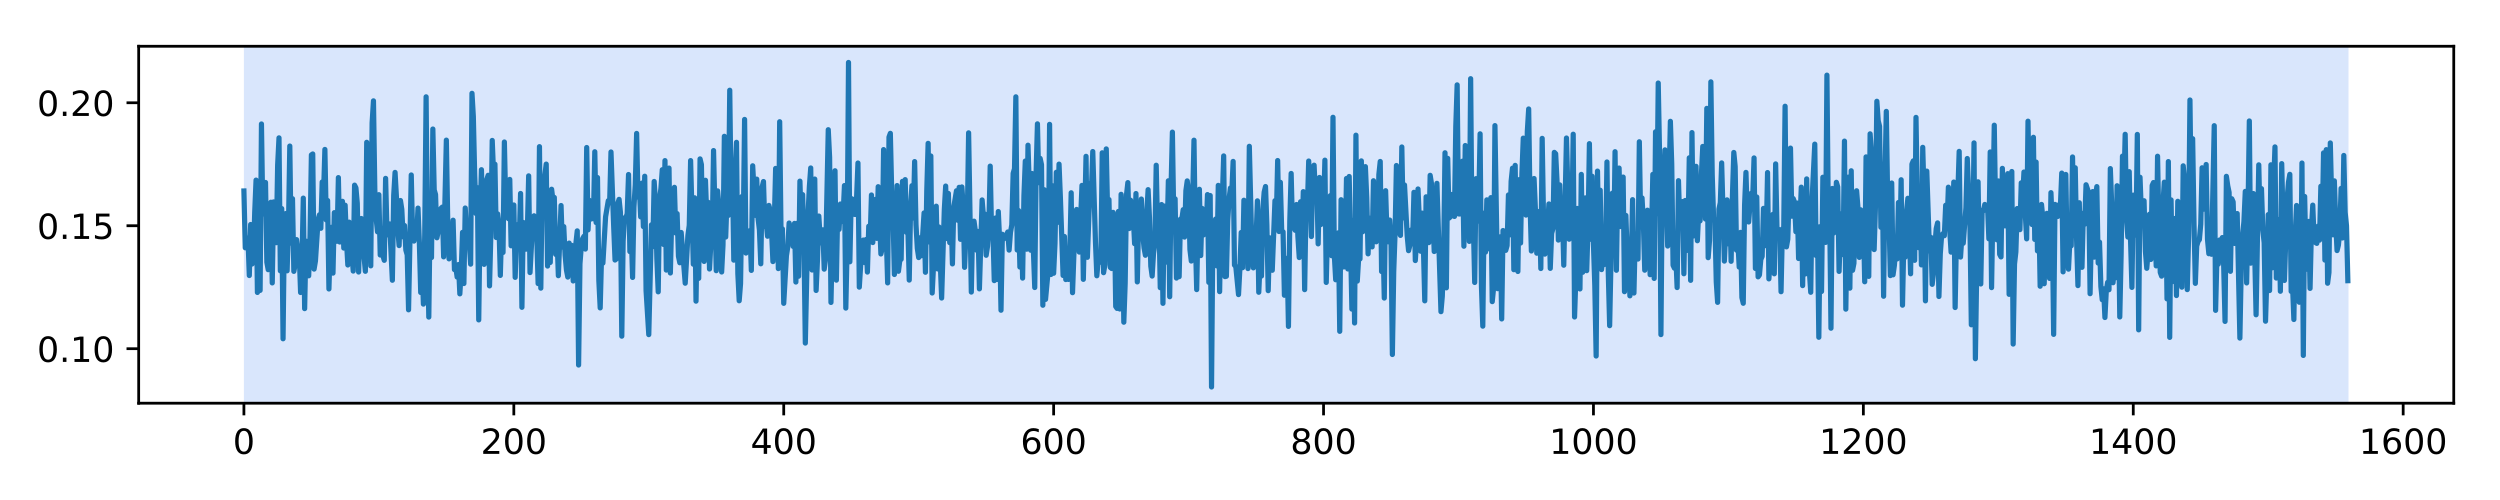<?xml version="1.0" encoding="utf-8" standalone="no"?>
<!DOCTYPE svg PUBLIC "-//W3C//DTD SVG 1.1//EN"
  "http://www.w3.org/Graphics/SVG/1.1/DTD/svg11.dtd">
<!-- Created with matplotlib (https://matplotlib.org/) -->
<svg height="144pt" version="1.1" viewBox="0 0 720 144" width="720pt" xmlns="http://www.w3.org/2000/svg" xmlns:xlink="http://www.w3.org/1999/xlink">
 <defs>
  <style type="text/css">
*{stroke-linecap:butt;stroke-linejoin:round;}
  </style>
 </defs>
 <g id="figure_1">
  <g id="patch_1">
   <path d="M 0 144 
L 720 144 
L 720 0 
L 0 0 
z
" style="fill:#ffffff;"/>
  </g>
  <g id="axes_1">
   <g id="patch_2">
    <path d="M 39.94 116.12 
L 706.68 116.12 
L 706.68 13.32 
L 39.94 13.32 
z
" style="fill:#ffffff;"/>
   </g>
   <g id="patch_3">
    <path clip-path="url(#p2920a08ebb)" d="M 70.246 116.12 
L 70.246 13.32 
L 676.374 13.32 
L 676.374 116.12 
z
" style="fill:#4286f4;opacity:0.2;"/>
   </g>
   <g id="matplotlib.axis_1">
    <g id="xtick_1">
     <g id="line2d_1">
      <defs>
       <path d="M 0 0 
L 0 3.5 
" id="m61d75089d2" style="stroke:#000000;stroke-width:0.8;"/>
      </defs>
      <g>
       <use style="stroke:#000000;stroke-width:0.8;" x="70.246" xlink:href="#m61d75089d2" y="116.12"/>
      </g>
     </g>
     <g id="text_1">
      <!-- 0 -->
      <defs>
       <path d="M 31.781 66.406 
Q 24.172 66.406 20.328 58.906 
Q 16.5 51.422 16.5 36.375 
Q 16.5 21.391 20.328 13.891 
Q 24.172 6.391 31.781 6.391 
Q 39.453 6.391 43.281 13.891 
Q 47.125 21.391 47.125 36.375 
Q 47.125 51.422 43.281 58.906 
Q 39.453 66.406 31.781 66.406 
z
M 31.781 74.219 
Q 44.047 74.219 50.516 64.516 
Q 56.984 54.828 56.984 36.375 
Q 56.984 17.969 50.516 8.266 
Q 44.047 -1.422 31.781 -1.422 
Q 19.531 -1.422 13.062 8.266 
Q 6.594 17.969 6.594 36.375 
Q 6.594 54.828 13.062 64.516 
Q 19.531 74.219 31.781 74.219 
z
" id="DejaVuSans-48"/>
      </defs>
      <g transform="translate(67.065 130.718)scale(0.1 -0.1)">
       <use xlink:href="#DejaVuSans-48"/>
      </g>
     </g>
    </g>
    <g id="xtick_2">
     <g id="line2d_2">
      <g>
       <use style="stroke:#000000;stroke-width:0.8;" x="147.98" xlink:href="#m61d75089d2" y="116.12"/>
      </g>
     </g>
     <g id="text_2">
      <!-- 200 -->
      <defs>
       <path d="M 19.188 8.297 
L 53.609 8.297 
L 53.609 0 
L 7.328 0 
L 7.328 8.297 
Q 12.938 14.109 22.625 23.891 
Q 32.328 33.688 34.812 36.531 
Q 39.547 41.844 41.422 45.531 
Q 43.312 49.219 43.312 52.781 
Q 43.312 58.594 39.234 62.25 
Q 35.156 65.922 28.609 65.922 
Q 23.969 65.922 18.812 64.312 
Q 13.672 62.703 7.812 59.422 
L 7.812 69.391 
Q 13.766 71.781 18.938 73 
Q 24.125 74.219 28.422 74.219 
Q 39.75 74.219 46.484 68.547 
Q 53.219 62.891 53.219 53.422 
Q 53.219 48.922 51.531 44.891 
Q 49.859 40.875 45.406 35.406 
Q 44.188 33.984 37.641 27.219 
Q 31.109 20.453 19.188 8.297 
z
" id="DejaVuSans-50"/>
      </defs>
      <g transform="translate(138.436 130.718)scale(0.1 -0.1)">
       <use xlink:href="#DejaVuSans-50"/>
       <use x="63.623" xlink:href="#DejaVuSans-48"/>
       <use x="127.246" xlink:href="#DejaVuSans-48"/>
      </g>
     </g>
    </g>
    <g id="xtick_3">
     <g id="line2d_3">
      <g>
       <use style="stroke:#000000;stroke-width:0.8;" x="225.713" xlink:href="#m61d75089d2" y="116.12"/>
      </g>
     </g>
     <g id="text_3">
      <!-- 400 -->
      <defs>
       <path d="M 37.797 64.312 
L 12.891 25.391 
L 37.797 25.391 
z
M 35.203 72.906 
L 47.609 72.906 
L 47.609 25.391 
L 58.016 25.391 
L 58.016 17.188 
L 47.609 17.188 
L 47.609 0 
L 37.797 0 
L 37.797 17.188 
L 4.891 17.188 
L 4.891 26.703 
z
" id="DejaVuSans-52"/>
      </defs>
      <g transform="translate(216.17 130.718)scale(0.1 -0.1)">
       <use xlink:href="#DejaVuSans-52"/>
       <use x="63.623" xlink:href="#DejaVuSans-48"/>
       <use x="127.246" xlink:href="#DejaVuSans-48"/>
      </g>
     </g>
    </g>
    <g id="xtick_4">
     <g id="line2d_4">
      <g>
       <use style="stroke:#000000;stroke-width:0.8;" x="303.447" xlink:href="#m61d75089d2" y="116.12"/>
      </g>
     </g>
     <g id="text_4">
      <!-- 600 -->
      <defs>
       <path d="M 33.016 40.375 
Q 26.375 40.375 22.484 35.828 
Q 18.609 31.297 18.609 23.391 
Q 18.609 15.531 22.484 10.953 
Q 26.375 6.391 33.016 6.391 
Q 39.656 6.391 43.531 10.953 
Q 47.406 15.531 47.406 23.391 
Q 47.406 31.297 43.531 35.828 
Q 39.656 40.375 33.016 40.375 
z
M 52.594 71.297 
L 52.594 62.312 
Q 48.875 64.062 45.094 64.984 
Q 41.312 65.922 37.594 65.922 
Q 27.828 65.922 22.672 59.328 
Q 17.531 52.734 16.797 39.406 
Q 19.672 43.656 24.016 45.922 
Q 28.375 48.188 33.594 48.188 
Q 44.578 48.188 50.953 41.516 
Q 57.328 34.859 57.328 23.391 
Q 57.328 12.156 50.688 5.359 
Q 44.047 -1.422 33.016 -1.422 
Q 20.359 -1.422 13.672 8.266 
Q 6.984 17.969 6.984 36.375 
Q 6.984 53.656 15.188 63.938 
Q 23.391 74.219 37.203 74.219 
Q 40.922 74.219 44.703 73.484 
Q 48.484 72.75 52.594 71.297 
z
" id="DejaVuSans-54"/>
      </defs>
      <g transform="translate(293.903 130.718)scale(0.1 -0.1)">
       <use xlink:href="#DejaVuSans-54"/>
       <use x="63.623" xlink:href="#DejaVuSans-48"/>
       <use x="127.246" xlink:href="#DejaVuSans-48"/>
      </g>
     </g>
    </g>
    <g id="xtick_5">
     <g id="line2d_5">
      <g>
       <use style="stroke:#000000;stroke-width:0.8;" x="381.181" xlink:href="#m61d75089d2" y="116.12"/>
      </g>
     </g>
     <g id="text_5">
      <!-- 800 -->
      <defs>
       <path d="M 31.781 34.625 
Q 24.75 34.625 20.719 30.859 
Q 16.703 27.094 16.703 20.516 
Q 16.703 13.922 20.719 10.156 
Q 24.75 6.391 31.781 6.391 
Q 38.812 6.391 42.859 10.172 
Q 46.922 13.969 46.922 20.516 
Q 46.922 27.094 42.891 30.859 
Q 38.875 34.625 31.781 34.625 
z
M 21.922 38.812 
Q 15.578 40.375 12.031 44.719 
Q 8.5 49.078 8.5 55.328 
Q 8.5 64.062 14.719 69.141 
Q 20.953 74.219 31.781 74.219 
Q 42.672 74.219 48.875 69.141 
Q 55.078 64.062 55.078 55.328 
Q 55.078 49.078 51.531 44.719 
Q 48 40.375 41.703 38.812 
Q 48.828 37.156 52.797 32.312 
Q 56.781 27.484 56.781 20.516 
Q 56.781 9.906 50.312 4.234 
Q 43.844 -1.422 31.781 -1.422 
Q 19.734 -1.422 13.25 4.234 
Q 6.781 9.906 6.781 20.516 
Q 6.781 27.484 10.781 32.312 
Q 14.797 37.156 21.922 38.812 
z
M 18.312 54.391 
Q 18.312 48.734 21.844 45.562 
Q 25.391 42.391 31.781 42.391 
Q 38.141 42.391 41.719 45.562 
Q 45.312 48.734 45.312 54.391 
Q 45.312 60.062 41.719 63.234 
Q 38.141 66.406 31.781 66.406 
Q 25.391 66.406 21.844 63.234 
Q 18.312 60.062 18.312 54.391 
z
" id="DejaVuSans-56"/>
      </defs>
      <g transform="translate(371.637 130.718)scale(0.1 -0.1)">
       <use xlink:href="#DejaVuSans-56"/>
       <use x="63.623" xlink:href="#DejaVuSans-48"/>
       <use x="127.246" xlink:href="#DejaVuSans-48"/>
      </g>
     </g>
    </g>
    <g id="xtick_6">
     <g id="line2d_6">
      <g>
       <use style="stroke:#000000;stroke-width:0.8;" x="458.914" xlink:href="#m61d75089d2" y="116.12"/>
      </g>
     </g>
     <g id="text_6">
      <!-- 1000 -->
      <defs>
       <path d="M 12.406 8.297 
L 28.516 8.297 
L 28.516 63.922 
L 10.984 60.406 
L 10.984 69.391 
L 28.422 72.906 
L 38.281 72.906 
L 38.281 8.297 
L 54.391 8.297 
L 54.391 0 
L 12.406 0 
z
" id="DejaVuSans-49"/>
      </defs>
      <g transform="translate(446.189 130.718)scale(0.1 -0.1)">
       <use xlink:href="#DejaVuSans-49"/>
       <use x="63.623" xlink:href="#DejaVuSans-48"/>
       <use x="127.246" xlink:href="#DejaVuSans-48"/>
       <use x="190.869" xlink:href="#DejaVuSans-48"/>
      </g>
     </g>
    </g>
    <g id="xtick_7">
     <g id="line2d_7">
      <g>
       <use style="stroke:#000000;stroke-width:0.8;" x="536.648" xlink:href="#m61d75089d2" y="116.12"/>
      </g>
     </g>
     <g id="text_7">
      <!-- 1200 -->
      <g transform="translate(523.923 130.718)scale(0.1 -0.1)">
       <use xlink:href="#DejaVuSans-49"/>
       <use x="63.623" xlink:href="#DejaVuSans-50"/>
       <use x="127.246" xlink:href="#DejaVuSans-48"/>
       <use x="190.869" xlink:href="#DejaVuSans-48"/>
      </g>
     </g>
    </g>
    <g id="xtick_8">
     <g id="line2d_8">
      <g>
       <use style="stroke:#000000;stroke-width:0.8;" x="614.381" xlink:href="#m61d75089d2" y="116.12"/>
      </g>
     </g>
     <g id="text_8">
      <!-- 1400 -->
      <g transform="translate(601.656 130.718)scale(0.1 -0.1)">
       <use xlink:href="#DejaVuSans-49"/>
       <use x="63.623" xlink:href="#DejaVuSans-52"/>
       <use x="127.246" xlink:href="#DejaVuSans-48"/>
       <use x="190.869" xlink:href="#DejaVuSans-48"/>
      </g>
     </g>
    </g>
    <g id="xtick_9">
     <g id="line2d_9">
      <g>
       <use style="stroke:#000000;stroke-width:0.8;" x="692.115" xlink:href="#m61d75089d2" y="116.12"/>
      </g>
     </g>
     <g id="text_9">
      <!-- 1600 -->
      <g transform="translate(679.39 130.718)scale(0.1 -0.1)">
       <use xlink:href="#DejaVuSans-49"/>
       <use x="63.623" xlink:href="#DejaVuSans-54"/>
       <use x="127.246" xlink:href="#DejaVuSans-48"/>
       <use x="190.869" xlink:href="#DejaVuSans-48"/>
      </g>
     </g>
    </g>
   </g>
   <g id="matplotlib.axis_2">
    <g id="ytick_1">
     <g id="line2d_10">
      <defs>
       <path d="M 0 0 
L -3.5 0 
" id="m89612866b8" style="stroke:#000000;stroke-width:0.8;"/>
      </defs>
      <g>
       <use style="stroke:#000000;stroke-width:0.8;" x="39.94" xlink:href="#m89612866b8" y="100.428"/>
      </g>
     </g>
     <g id="text_10">
      <!-- 0.10 -->
      <defs>
       <path d="M 10.688 12.406 
L 21 12.406 
L 21 0 
L 10.688 0 
z
" id="DejaVuSans-46"/>
      </defs>
      <g transform="translate(10.674 104.228)scale(0.1 -0.1)">
       <use xlink:href="#DejaVuSans-48"/>
       <use x="63.623" xlink:href="#DejaVuSans-46"/>
       <use x="95.41" xlink:href="#DejaVuSans-49"/>
       <use x="159.033" xlink:href="#DejaVuSans-48"/>
      </g>
     </g>
    </g>
    <g id="ytick_2">
     <g id="line2d_11">
      <g>
       <use style="stroke:#000000;stroke-width:0.8;" x="39.94" xlink:href="#m89612866b8" y="65.013"/>
      </g>
     </g>
     <g id="text_11">
      <!-- 0.15 -->
      <defs>
       <path d="M 10.797 72.906 
L 49.516 72.906 
L 49.516 64.594 
L 19.828 64.594 
L 19.828 46.734 
Q 21.969 47.469 24.109 47.828 
Q 26.266 48.188 28.422 48.188 
Q 40.625 48.188 47.75 41.5 
Q 54.891 34.812 54.891 23.391 
Q 54.891 11.625 47.562 5.094 
Q 40.234 -1.422 26.906 -1.422 
Q 22.312 -1.422 17.547 -0.641 
Q 12.797 0.141 7.719 1.703 
L 7.719 11.625 
Q 12.109 9.234 16.797 8.062 
Q 21.484 6.891 26.703 6.891 
Q 35.156 6.891 40.078 11.328 
Q 45.016 15.766 45.016 23.391 
Q 45.016 31 40.078 35.438 
Q 35.156 39.891 26.703 39.891 
Q 22.75 39.891 18.812 39.016 
Q 14.891 38.141 10.797 36.281 
z
" id="DejaVuSans-53"/>
      </defs>
      <g transform="translate(10.674 68.812)scale(0.1 -0.1)">
       <use xlink:href="#DejaVuSans-48"/>
       <use x="63.623" xlink:href="#DejaVuSans-46"/>
       <use x="95.41" xlink:href="#DejaVuSans-49"/>
       <use x="159.033" xlink:href="#DejaVuSans-53"/>
      </g>
     </g>
    </g>
    <g id="ytick_3">
     <g id="line2d_12">
      <g>
       <use style="stroke:#000000;stroke-width:0.8;" x="39.94" xlink:href="#m89612866b8" y="29.597"/>
      </g>
     </g>
     <g id="text_12">
      <!-- 0.20 -->
      <g transform="translate(10.674 33.397)scale(0.1 -0.1)">
       <use xlink:href="#DejaVuSans-48"/>
       <use x="63.623" xlink:href="#DejaVuSans-46"/>
       <use x="95.41" xlink:href="#DejaVuSans-50"/>
       <use x="159.033" xlink:href="#DejaVuSans-48"/>
      </g>
     </g>
    </g>
   </g>
   <g id="line2d_13">
    <path clip-path="url(#p2920a08ebb)" d="M 70.246 55.001 
L 70.635 71.363 
L 71.024 70.408 
L 71.412 68.544 
L 71.801 79.349 
L 72.19 64.664 
L 72.578 76.04 
L 72.967 74.744 
L 73.356 61.235 
L 73.744 51.876 
L 74.133 84.221 
L 74.522 52.524 
L 74.91 83.63 
L 75.299 35.709 
L 75.688 61.644 
L 76.076 59.899 
L 76.465 52.556 
L 76.854 75.527 
L 77.242 77.664 
L 77.631 61.192 
L 78.02 58.247 
L 78.408 81.475 
L 78.797 58.155 
L 79.186 67.818 
L 79.574 69.888 
L 79.963 47.528 
L 80.352 39.709 
L 80.74 77.999 
L 81.129 60.065 
L 81.518 97.563 
L 81.906 65.036 
L 82.295 61.517 
L 82.684 77.988 
L 83.072 65.746 
L 83.461 42.067 
L 83.85 70.034 
L 84.238 57.233 
L 84.627 78.15 
L 85.016 76.142 
L 85.404 69.013 
L 85.793 72.015 
L 86.182 73.202 
L 86.57 84.237 
L 86.959 76.044 
L 87.348 57.062 
L 87.736 88.881 
L 88.125 69.454 
L 88.902 79.428 
L 89.291 68.019 
L 89.68 44.622 
L 90.068 44.346 
L 90.457 77.497 
L 90.846 75.161 
L 91.623 63.224 
L 92.012 61.864 
L 92.4 65.747 
L 92.789 52.418 
L 93.178 56.089 
L 93.566 43.043 
L 93.955 63.339 
L 94.344 57.739 
L 94.732 83.219 
L 95.121 69.78 
L 95.51 65.456 
L 95.898 78.656 
L 96.287 61.246 
L 96.676 62.996 
L 97.064 69.49 
L 97.453 51.154 
L 97.842 69.7 
L 98.23 58.462 
L 98.619 57.98 
L 99.008 71.437 
L 99.396 59.099 
L 99.785 69.312 
L 100.174 76.313 
L 100.562 63.985 
L 100.951 67.517 
L 101.728 78.061 
L 102.117 53.324 
L 102.506 54.1 
L 102.894 58.538 
L 103.283 78.341 
L 103.672 63.633 
L 104.06 62.931 
L 104.449 66.76 
L 104.838 73.837 
L 105.226 78.128 
L 105.615 40.988 
L 106.004 52.38 
L 106.392 60.386 
L 106.781 76.563 
L 107.17 35.381 
L 107.558 29.05 
L 107.947 54.685 
L 108.336 62.989 
L 108.724 66.762 
L 109.113 56.072 
L 109.502 73.435 
L 109.89 65.748 
L 110.279 73.664 
L 110.668 74.97 
L 111.056 51.377 
L 111.445 66.671 
L 111.834 67.679 
L 112.222 64.494 
L 113 80.71 
L 113.388 56.223 
L 113.777 49.658 
L 114.166 56.661 
L 114.554 66.025 
L 114.943 70.728 
L 115.332 57.752 
L 115.72 60.318 
L 116.109 68.213 
L 116.498 64.955 
L 116.886 72.032 
L 117.275 73.39 
L 117.664 89.225 
L 118.441 50.392 
L 118.83 67.93 
L 119.218 69.425 
L 119.607 67.375 
L 119.996 68.173 
L 120.384 59.94 
L 120.773 69.8 
L 121.162 84.228 
L 121.55 75.908 
L 121.939 87.579 
L 122.328 67.404 
L 122.717 27.89 
L 123.105 70.137 
L 123.494 91.314 
L 123.883 60.753 
L 124.271 74.174 
L 124.66 37.165 
L 125.049 54.687 
L 125.437 56.035 
L 125.826 68.477 
L 126.603 64.795 
L 126.992 60.035 
L 127.381 59.653 
L 127.769 73.97 
L 128.547 40.363 
L 128.935 63.106 
L 129.324 74.549 
L 129.713 69.742 
L 130.101 70.61 
L 130.49 63.422 
L 130.879 77.645 
L 131.267 76.978 
L 131.656 79.791 
L 132.045 76.187 
L 132.433 84.627 
L 132.822 78.221 
L 133.211 66.919 
L 133.599 81.652 
L 133.988 59.913 
L 134.377 67.302 
L 134.765 66.838 
L 135.154 69.863 
L 135.543 76.072 
L 135.931 26.882 
L 136.32 33.566 
L 136.709 50.38 
L 137.097 61.494 
L 137.486 54.054 
L 137.875 92.13 
L 138.263 62.617 
L 138.652 48.877 
L 139.429 76.134 
L 139.818 54.734 
L 140.207 51.667 
L 140.595 50.485 
L 140.984 82.334 
L 141.373 67.207 
L 141.761 40.449 
L 142.15 50.133 
L 142.539 47.293 
L 142.927 68.403 
L 143.316 61.601 
L 143.705 65.001 
L 144.093 79.311 
L 144.482 65.657 
L 144.871 72.703 
L 145.259 40.9 
L 145.648 58.863 
L 146.037 60.547 
L 146.425 62.972 
L 146.814 51.675 
L 147.203 70.786 
L 147.591 70.445 
L 147.98 59.039 
L 148.369 79.879 
L 148.757 68.099 
L 149.146 64.662 
L 149.535 69.665 
L 149.923 55.724 
L 150.312 88.505 
L 150.701 64.066 
L 151.089 65.685 
L 151.478 71.762 
L 151.867 66.987 
L 152.255 50.652 
L 152.644 78.497 
L 153.421 63.803 
L 153.81 62.152 
L 154.587 67.876 
L 154.976 81.666 
L 155.365 42.24 
L 155.753 82.986 
L 156.142 53.792 
L 156.531 57.784 
L 156.919 50.515 
L 157.308 47.268 
L 157.697 76.619 
L 158.085 61.818 
L 158.474 75.582 
L 158.863 54.504 
L 159.251 57.645 
L 159.64 56.868 
L 160.029 73.246 
L 160.417 68.123 
L 160.806 79.396 
L 161.583 59.195 
L 161.972 71.175 
L 162.361 65.262 
L 162.749 73.494 
L 163.138 77.765 
L 163.527 79.794 
L 163.915 70.016 
L 164.304 76.079 
L 164.693 70.689 
L 165.081 80.917 
L 165.47 77.772 
L 165.859 70.12 
L 166.247 66.495 
L 166.636 105.122 
L 167.025 75.978 
L 167.413 70.928 
L 167.802 68.701 
L 168.191 68.049 
L 168.579 71.728 
L 168.968 42.485 
L 169.357 66.206 
L 169.745 57.704 
L 170.134 63.097 
L 170.523 58.48 
L 170.911 63.016 
L 171.3 43.708 
L 171.689 64.103 
L 172.077 51.139 
L 172.466 80.799 
L 172.855 88.675 
L 173.243 73.754 
L 173.632 75.771 
L 174.409 62.417 
L 175.187 57.801 
L 175.575 58.416 
L 175.964 43.776 
L 176.741 65.238 
L 177.13 74.884 
L 177.519 74.551 
L 177.907 58.596 
L 178.296 57.42 
L 178.685 61.161 
L 179.073 96.816 
L 179.462 69.424 
L 179.851 62.744 
L 180.239 62.775 
L 180.628 61.556 
L 181.017 50.262 
L 181.405 72.452 
L 181.794 66.57 
L 182.183 79.9 
L 182.571 59.624 
L 182.96 53.225 
L 183.349 38.432 
L 183.737 56.784 
L 184.126 53.741 
L 184.515 62.456 
L 184.903 52.735 
L 185.292 65.258 
L 185.681 50.757 
L 186.069 83.726 
L 186.847 96.366 
L 187.624 64.749 
L 188.013 71.044 
L 188.401 52.268 
L 188.79 58.309 
L 189.179 74.541 
L 189.567 84.045 
L 189.956 57.433 
L 190.345 54.279 
L 190.733 48.887 
L 191.122 70.406 
L 191.511 46.26 
L 191.899 77.782 
L 192.288 74.027 
L 192.677 48.415 
L 193.065 78.62 
L 193.454 62.738 
L 193.843 60.413 
L 194.231 53.953 
L 194.62 67.1 
L 195.009 61.535 
L 195.397 73.799 
L 195.786 75.672 
L 196.175 66.956 
L 197.341 81.563 
L 198.118 67.811 
L 198.507 64.893 
L 198.895 46.256 
L 199.673 76.085 
L 200.061 56.971 
L 200.45 86.728 
L 200.839 62.598 
L 201.227 80.158 
L 201.616 45.767 
L 202.005 47.4 
L 202.393 69.885 
L 202.782 75.29 
L 203.171 51.922 
L 203.559 62.798 
L 203.948 58.262 
L 204.337 77.465 
L 204.725 70.035 
L 205.114 67.86 
L 205.503 43.367 
L 206.28 77.956 
L 206.669 54.982 
L 207.057 59.288 
L 207.446 71.842 
L 207.835 78.329 
L 208.223 70.585 
L 208.612 39.26 
L 209.001 68.262 
L 209.389 56.938 
L 209.778 62.018 
L 210.167 25.989 
L 210.555 56.861 
L 210.944 49.458 
L 211.333 74.92 
L 211.721 50.143 
L 212.11 40.994 
L 212.499 78.799 
L 212.887 86.618 
L 213.276 81.674 
L 213.665 56.615 
L 214.053 66.224 
L 214.442 34.4 
L 214.831 72.88 
L 215.219 68.611 
L 215.608 71.7 
L 215.997 66.415 
L 216.385 77.871 
L 216.774 47.753 
L 217.551 62.027 
L 217.94 51.595 
L 218.329 62.957 
L 218.717 66.245 
L 219.106 75.971 
L 219.495 53.878 
L 219.883 52.286 
L 220.272 65.246 
L 220.661 64.069 
L 221.049 68.032 
L 221.438 59.163 
L 221.827 60.624 
L 222.215 66.726 
L 222.604 75.331 
L 222.993 64.153 
L 223.381 48.509 
L 223.77 49.668 
L 224.159 77.354 
L 224.547 35.063 
L 224.936 67.167 
L 225.325 65.917 
L 225.713 87.354 
L 226.491 73.641 
L 226.879 71.123 
L 227.268 64.239 
L 227.657 66.448 
L 228.045 66.481 
L 228.434 70.965 
L 228.823 64.345 
L 229.211 81.224 
L 229.6 64.312 
L 229.989 79.552 
L 230.377 52.173 
L 230.766 65.405 
L 231.155 56.054 
L 231.543 70.15 
L 231.932 98.799 
L 232.709 62.071 
L 233.098 53.763 
L 233.487 48.378 
L 233.875 77.761 
L 234.264 59.918 
L 234.653 51.573 
L 235.041 83.648 
L 235.43 74.848 
L 235.819 62.225 
L 236.207 68.426 
L 236.596 69.999 
L 236.985 66.184 
L 237.373 77.512 
L 237.762 74.577 
L 238.539 37.359 
L 238.928 45.36 
L 239.317 87.096 
L 239.705 69.526 
L 240.094 61.775 
L 240.483 49.18 
L 240.871 80.679 
L 241.26 60.029 
L 241.649 66.064 
L 242.037 58.76 
L 242.426 63.807 
L 242.815 61.961 
L 243.203 53.44 
L 243.592 88.727 
L 243.981 70.658 
L 244.369 17.993 
L 244.758 75.39 
L 245.147 57.185 
L 245.535 57.362 
L 245.924 61.7 
L 246.313 61.767 
L 246.701 56.827 
L 247.09 46.952 
L 247.479 82.695 
L 247.868 76.462 
L 248.645 69.142 
L 249.034 75.621 
L 249.422 68.985 
L 249.811 78.349 
L 250.2 65.158 
L 250.588 69.459 
L 250.977 56.162 
L 251.366 69.851 
L 251.754 60.153 
L 252.143 57.424 
L 252.532 68.651 
L 252.92 53.772 
L 253.698 73.139 
L 254.086 71.484 
L 254.475 43.085 
L 254.864 61.107 
L 255.252 67.992 
L 255.641 81.47 
L 256.03 39.483 
L 256.418 38.406 
L 256.807 55.043 
L 257.196 62.452 
L 257.584 79.047 
L 258.362 53.444 
L 258.75 78.124 
L 259.139 75.016 
L 259.528 74.667 
L 259.916 52.234 
L 260.305 54.17 
L 260.694 51.736 
L 261.082 66.932 
L 261.471 65.752 
L 261.86 80.661 
L 262.248 59.667 
L 262.637 53.488 
L 263.026 62.79 
L 263.414 46.539 
L 263.803 64.672 
L 264.192 71.551 
L 264.58 74.173 
L 264.969 68.487 
L 265.358 73.65 
L 266.135 61.324 
L 266.524 78.412 
L 266.912 54.933 
L 267.301 41.291 
L 267.69 69.697 
L 268.078 44.925 
L 268.467 84.381 
L 268.856 76.573 
L 269.244 74.57 
L 269.633 59.386 
L 270.022 77.447 
L 270.41 65.367 
L 271.188 85.831 
L 271.965 60.329 
L 272.354 53.589 
L 272.742 68.711 
L 273.131 55.718 
L 273.52 69.882 
L 273.908 61.186 
L 274.297 76.002 
L 274.686 59.66 
L 275.463 54.944 
L 275.852 63.444 
L 276.24 53.954 
L 276.629 68.927 
L 277.018 53.844 
L 277.406 59.474 
L 277.795 76.998 
L 278.184 67.564 
L 278.572 63.652 
L 278.961 38.262 
L 279.738 84.109 
L 280.127 64.179 
L 280.516 63.699 
L 280.904 66.551 
L 281.293 72.065 
L 281.682 66.664 
L 282.07 83.19 
L 282.848 57.585 
L 283.236 62.397 
L 283.625 61.647 
L 284.014 73.516 
L 284.402 70.94 
L 284.791 65.003 
L 285.18 47.85 
L 285.568 66.692 
L 285.957 66.575 
L 286.346 80.816 
L 286.734 62.777 
L 287.123 80.486 
L 287.512 60.926 
L 287.9 69.384 
L 288.289 89.344 
L 288.678 67.478 
L 289.066 68.817 
L 289.455 68.104 
L 289.844 67.743 
L 290.232 66.817 
L 290.621 72.028 
L 291.01 66.976 
L 291.398 64.756 
L 291.787 49.924 
L 292.176 48.603 
L 292.564 27.89 
L 292.953 72.005 
L 293.342 60.625 
L 293.73 76.906 
L 294.119 62.479 
L 294.508 80.089 
L 294.896 56.321 
L 295.285 46.391 
L 295.674 71.765 
L 296.062 41.821 
L 296.451 54.191 
L 296.84 72.053 
L 297.228 49.977 
L 297.617 72.168 
L 298.006 82.803 
L 298.394 50.035 
L 298.783 35.672 
L 299.172 52.604 
L 299.56 45.622 
L 299.949 47.425 
L 300.338 87.908 
L 300.726 54.644 
L 301.115 86.222 
L 301.892 77.73 
L 302.281 35.819 
L 302.67 79.054 
L 303.058 53.482 
L 303.447 78.697 
L 303.836 70.172 
L 304.224 49.62 
L 304.613 64.04 
L 305.002 47.273 
L 305.39 56.896 
L 306.168 79.329 
L 306.556 68.113 
L 306.945 80.508 
L 307.334 71.524 
L 307.722 80.479 
L 308.111 72.62 
L 308.5 55.525 
L 308.888 84.288 
L 309.666 62.55 
L 310.054 60.325 
L 310.443 64.932 
L 310.832 72.599 
L 311.609 53.403 
L 311.998 80.448 
L 312.775 45.03 
L 313.164 74.103 
L 313.941 52.832 
L 314.33 54.722 
L 314.718 43.648 
L 315.496 69.742 
L 315.884 79.42 
L 316.273 75.023 
L 316.662 72.679 
L 317.05 75.527 
L 317.439 44.012 
L 317.828 78.531 
L 318.216 76.232 
L 318.605 42.894 
L 318.994 61.471 
L 319.382 57.48 
L 319.771 77.001 
L 320.16 77.331 
L 320.548 61.163 
L 320.937 62.504 
L 321.326 88.255 
L 321.714 88.819 
L 322.103 60.898 
L 322.492 88.989 
L 322.88 55.971 
L 323.269 63.974 
L 323.658 92.791 
L 324.046 81.686 
L 324.435 56.119 
L 324.824 52.594 
L 325.212 65.815 
L 325.601 57.659 
L 325.99 64.007 
L 326.378 62.428 
L 326.767 70.182 
L 327.156 55.745 
L 327.544 81.187 
L 327.933 62.549 
L 328.322 65.748 
L 328.71 57.329 
L 329.099 67.264 
L 329.488 71.383 
L 329.876 73.514 
L 330.265 61.562 
L 330.654 54.622 
L 331.042 62.684 
L 331.431 76.645 
L 331.82 79.504 
L 332.208 73.058 
L 332.597 70.143 
L 332.986 47.594 
L 333.374 65.585 
L 333.763 61.327 
L 334.152 82.851 
L 334.54 58.916 
L 334.929 87.356 
L 335.318 59.351 
L 335.706 75.517 
L 336.095 69.539 
L 336.484 52.074 
L 336.872 85.455 
L 337.261 54.03 
L 337.65 38.055 
L 338.038 62.789 
L 338.427 57.266 
L 338.816 80.082 
L 339.204 66.591 
L 339.593 79.678 
L 339.982 63.098 
L 340.37 63.114 
L 340.759 60.389 
L 341.148 68.273 
L 341.536 54.922 
L 341.925 52.103 
L 342.314 55.222 
L 342.702 71.869 
L 343.091 75.175 
L 343.868 40.383 
L 344.257 68.282 
L 344.646 83.401 
L 345.034 63.392 
L 345.423 54.521 
L 345.812 73.602 
L 346.2 60.02 
L 346.589 67.667 
L 346.978 62.728 
L 347.366 66.445 
L 347.755 56.042 
L 348.144 81.32 
L 348.532 56.314 
L 348.921 111.447 
L 349.31 66.002 
L 349.698 66.704 
L 350.087 63.105 
L 350.476 76.583 
L 350.864 53.392 
L 351.253 83.99 
L 351.642 59.379 
L 352.03 57.212 
L 352.419 44.91 
L 352.808 79.665 
L 353.196 79.557 
L 353.585 63.511 
L 353.974 57.258 
L 354.362 54.155 
L 354.751 55.653 
L 355.14 46.491 
L 355.528 76.337 
L 355.917 76.815 
L 356.694 84.838 
L 357.083 77.418 
L 357.472 66.958 
L 357.86 77.098 
L 358.249 57.672 
L 358.638 67.224 
L 359.026 58.084 
L 359.415 77.35 
L 359.804 42.14 
L 360.581 73.377 
L 360.97 77.143 
L 361.358 74.484 
L 361.747 68.596 
L 362.136 57.848 
L 362.524 84.166 
L 362.913 75.354 
L 363.302 79.496 
L 363.69 60.292 
L 364.079 55.335 
L 364.468 53.726 
L 364.856 64.773 
L 365.245 83.707 
L 365.634 68.476 
L 366.022 76.675 
L 366.411 77.838 
L 367.188 57.807 
L 367.577 63.211 
L 367.966 46.236 
L 368.354 66.678 
L 368.743 52.51 
L 369.132 66.583 
L 369.52 66.759 
L 369.909 85.03 
L 370.298 80.608 
L 370.686 74.392 
L 371.075 94.001 
L 371.464 63.591 
L 371.852 49.959 
L 372.241 65.566 
L 372.63 65.551 
L 373.018 66.321 
L 373.407 58.901 
L 373.796 68.155 
L 374.185 74.171 
L 374.573 58.108 
L 374.962 70.026 
L 375.351 55.196 
L 375.739 83.414 
L 376.128 59.399 
L 376.517 60.031 
L 376.905 46.379 
L 377.294 53.86 
L 377.683 68.12 
L 378.071 48.423 
L 378.46 47.578 
L 378.849 56.345 
L 379.237 52.801 
L 379.626 70.231 
L 380.015 51.114 
L 380.403 64.677 
L 380.792 57.109 
L 381.181 60.426 
L 381.569 46.131 
L 381.958 81.334 
L 382.347 65.456 
L 382.735 66.341 
L 383.124 56.355 
L 383.513 73.642 
L 383.901 33.784 
L 384.29 73.616 
L 384.679 80.567 
L 385.067 68.552 
L 385.456 67.055 
L 385.845 95.419 
L 386.233 57.523 
L 386.622 59.195 
L 387.011 76.884 
L 387.399 73.003 
L 387.788 51.411 
L 388.177 77.454 
L 388.565 50.831 
L 389.343 89.02 
L 389.731 63.484 
L 390.12 93.016 
L 390.509 38.938 
L 390.897 80.949 
L 391.286 74.442 
L 391.675 74.572 
L 392.063 46.338 
L 392.452 66.739 
L 392.841 53.003 
L 393.229 47.997 
L 393.618 56.91 
L 394.007 73.105 
L 394.395 62.817 
L 394.784 66.196 
L 395.173 71.097 
L 395.561 52.06 
L 396.339 69.637 
L 396.727 68.558 
L 397.116 50.261 
L 397.505 46.507 
L 397.893 78.185 
L 398.282 68.509 
L 398.671 85.837 
L 399.059 54.924 
L 399.448 67.244 
L 399.837 69.634 
L 400.225 63.372 
L 400.614 69.656 
L 401.003 102.092 
L 401.391 78.248 
L 401.78 67.127 
L 402.169 47.673 
L 402.557 63.869 
L 402.946 66.725 
L 403.335 67.792 
L 403.723 42.331 
L 404.112 62.764 
L 404.501 53.279 
L 405.278 67.991 
L 405.667 72.188 
L 406.055 70.586 
L 406.444 66.221 
L 406.833 69.434 
L 407.221 55.386 
L 407.61 75.035 
L 407.999 68.983 
L 408.387 54.43 
L 409.165 72.354 
L 409.553 61.382 
L 409.942 71.228 
L 410.331 86.641 
L 410.719 56.688 
L 411.108 67.667 
L 411.497 69.87 
L 411.885 50.497 
L 412.274 52.933 
L 412.663 61.179 
L 413.051 72.431 
L 413.44 66.326 
L 413.829 52.807 
L 414.995 89.755 
L 415.383 85.302 
L 415.772 72.953 
L 416.161 44.004 
L 416.549 82.893 
L 416.938 45.611 
L 417.327 62.805 
L 417.715 62.441 
L 418.104 56.015 
L 418.493 61.047 
L 418.881 62.333 
L 419.27 36.344 
L 419.659 24.449 
L 420.047 61.605 
L 420.436 61.627 
L 420.825 60.103 
L 421.213 46.414 
L 421.602 70.909 
L 421.991 41.913 
L 422.379 58.462 
L 422.768 55.399 
L 423.157 69.52 
L 423.545 22.665 
L 423.934 68.041 
L 424.323 64.323 
L 424.711 81.348 
L 425.1 51.453 
L 425.489 63.72 
L 425.877 59.21 
L 426.266 38.545 
L 426.655 82.439 
L 427.043 93.931 
L 427.432 61.399 
L 427.821 72.598 
L 428.209 57.561 
L 428.598 66.375 
L 428.987 71.701 
L 429.375 56.923 
L 429.764 86.867 
L 430.153 82.953 
L 430.541 36.179 
L 431.319 83.134 
L 431.707 79.587 
L 432.096 68.2 
L 432.485 91.851 
L 432.873 66.401 
L 433.262 70.188 
L 433.651 72.102 
L 434.039 70.72 
L 434.428 56.152 
L 434.817 67.637 
L 435.205 52.216 
L 435.594 48.445 
L 435.983 77.669 
L 436.371 47.629 
L 436.76 76.443 
L 437.149 78.181 
L 437.537 51.735 
L 437.926 69.985 
L 438.315 49.889 
L 438.703 39.791 
L 439.092 59.769 
L 439.481 61.942 
L 439.869 37.811 
L 440.258 31.386 
L 440.647 58.596 
L 441.035 72.279 
L 441.424 65.844 
L 441.813 51.417 
L 442.201 60.471 
L 442.59 72.917 
L 442.979 65.849 
L 443.367 60.865 
L 443.756 77.331 
L 444.145 39.855 
L 444.533 62.926 
L 444.922 73.184 
L 445.311 65.961 
L 445.699 65.494 
L 446.088 58.734 
L 446.477 77.288 
L 446.865 67.221 
L 447.254 65.773 
L 447.643 43.886 
L 448.031 44.284 
L 448.42 52.198 
L 448.809 69.139 
L 449.197 53.248 
L 449.586 67.103 
L 449.975 61.239 
L 450.363 76.38 
L 451.141 39.753 
L 451.918 68.894 
L 452.307 56.689 
L 452.695 64.091 
L 453.084 38.66 
L 453.473 91.289 
L 453.861 79.463 
L 454.25 60.038 
L 454.639 68.702 
L 455.027 83.216 
L 455.416 50.23 
L 455.805 78.413 
L 456.193 70.552 
L 456.582 56.996 
L 456.971 77.947 
L 457.359 65.391 
L 457.748 41.374 
L 458.137 68.912 
L 458.525 50.758 
L 458.914 70.368 
L 459.303 82.271 
L 459.691 102.531 
L 460.08 49.277 
L 460.469 71.947 
L 460.857 54.781 
L 461.246 77.64 
L 461.635 73.927 
L 462.023 76.18 
L 462.412 72.313 
L 462.801 46.653 
L 463.189 78.828 
L 463.578 93.792 
L 464.355 55.635 
L 464.744 72.704 
L 465.133 43.695 
L 465.521 77.834 
L 465.91 53.561 
L 466.299 48.407 
L 466.687 65.234 
L 467.076 60.4 
L 467.465 51.001 
L 467.853 84.001 
L 468.242 62.044 
L 468.631 72.954 
L 469.019 72.551 
L 469.408 85.197 
L 469.797 77.174 
L 470.185 57.503 
L 470.574 84.395 
L 470.963 67.387 
L 471.351 72.998 
L 471.74 74.605 
L 472.129 40.83 
L 472.517 64.086 
L 472.906 57.008 
L 473.295 64.406 
L 473.683 77.814 
L 474.072 70.532 
L 474.461 60.543 
L 474.849 62.704 
L 475.238 79.107 
L 475.627 68.247 
L 476.015 50.226 
L 476.404 80.186 
L 476.793 37.968 
L 477.181 61.51 
L 477.57 23.919 
L 477.959 44.674 
L 478.347 96.361 
L 478.736 53.097 
L 479.125 54.031 
L 479.513 43.168 
L 480.291 70.857 
L 481.068 34.945 
L 481.457 47.206 
L 481.845 76.396 
L 482.234 77.236 
L 482.623 73.319 
L 483.011 82.811 
L 483.4 52.039 
L 483.789 65.04 
L 484.177 59.577 
L 484.566 58.057 
L 484.955 78.837 
L 485.343 57.739 
L 485.732 72.139 
L 486.121 68.693 
L 486.509 45.459 
L 486.898 80.735 
L 487.287 38.192 
L 487.675 67.975 
L 488.064 66.297 
L 488.453 47.905 
L 488.841 69.33 
L 489.23 60.825 
L 489.619 63.615 
L 490.007 50.239 
L 490.396 42.176 
L 490.785 51.214 
L 491.173 63.072 
L 491.562 31.215 
L 491.951 74.206 
L 492.339 69.275 
L 492.728 23.58 
L 493.117 50.246 
L 493.505 62.641 
L 493.894 63.964 
L 494.283 81.183 
L 494.671 87.073 
L 495.06 60.22 
L 495.449 58.364 
L 495.837 46.924 
L 496.615 75.19 
L 497.392 57.566 
L 497.781 70.226 
L 498.169 58.512 
L 498.558 75.251 
L 498.947 56.126 
L 499.336 43.915 
L 499.724 47.945 
L 500.113 72.036 
L 500.502 69.498 
L 500.89 76.922 
L 501.279 66.93 
L 501.668 85.695 
L 502.056 87.339 
L 502.445 58.973 
L 502.834 49.654 
L 503.222 62.28 
L 503.611 63.928 
L 504 58.962 
L 504.388 55.644 
L 504.777 57.05 
L 505.166 45.49 
L 505.554 77.316 
L 505.943 56.737 
L 506.332 79.727 
L 506.72 79.194 
L 507.109 74.749 
L 507.498 73.836 
L 507.886 60.018 
L 508.275 70.765 
L 508.664 69.272 
L 509.052 49.695 
L 509.441 80.316 
L 510.218 68.923 
L 510.607 61.736 
L 510.996 78.851 
L 511.384 47.21 
L 511.773 66.086 
L 512.162 66.01 
L 512.55 66.308 
L 512.939 84.008 
L 513.328 65.929 
L 513.716 66.118 
L 514.105 30.602 
L 514.494 71.096 
L 514.882 68.885 
L 515.66 42.657 
L 516.048 62.268 
L 516.437 57.19 
L 516.826 58.238 
L 517.214 66.726 
L 517.603 58.492 
L 517.992 74.45 
L 518.769 53.907 
L 519.158 82.253 
L 519.546 58.842 
L 519.935 78.9 
L 520.324 51.528 
L 520.712 72.188 
L 521.49 84.171 
L 521.878 57.533 
L 522.656 41.515 
L 523.044 73.597 
L 523.433 65.289 
L 523.822 97.133 
L 524.21 65.281 
L 524.599 83.94 
L 524.988 51.051 
L 525.765 69.811 
L 526.154 21.646 
L 526.542 60.911 
L 526.931 59.992 
L 527.32 94.521 
L 527.708 54.282 
L 528.097 67.113 
L 528.486 66.418 
L 528.874 52.508 
L 529.263 53.835 
L 529.652 78.161 
L 530.04 66.722 
L 530.429 61.531 
L 530.818 73.337 
L 531.206 40.644 
L 531.595 89.033 
L 531.984 62.589 
L 532.372 51.008 
L 532.761 82.99 
L 533.15 49.186 
L 533.538 77.846 
L 533.927 75.845 
L 534.316 57.077 
L 534.704 54.95 
L 535.093 59.905 
L 535.482 74.129 
L 535.87 60.425 
L 536.259 72.854 
L 536.648 62.785 
L 537.036 81.149 
L 537.425 45.19 
L 537.814 74.61 
L 538.202 79.594 
L 538.591 38.548 
L 538.98 44.214 
L 539.368 69.578 
L 539.757 71.867 
L 540.146 58.859 
L 540.534 29.17 
L 540.923 34.776 
L 541.312 36.373 
L 541.7 65.451 
L 542.089 47.286 
L 542.478 85.317 
L 542.866 51.437 
L 543.255 32.085 
L 543.644 57.236 
L 544.032 63.14 
L 544.421 79.368 
L 544.81 52.711 
L 545.198 79.147 
L 545.587 76.401 
L 545.976 70.785 
L 546.364 74.575 
L 546.753 58.322 
L 547.142 72.589 
L 547.53 51.773 
L 547.919 87.891 
L 548.308 69.069 
L 548.696 74.051 
L 549.085 60.81 
L 549.474 57.107 
L 549.862 65.125 
L 550.251 78.849 
L 550.64 47.254 
L 551.028 46.338 
L 551.417 74.973 
L 551.806 33.815 
L 552.194 57.427 
L 552.583 71.329 
L 552.972 57.1 
L 553.36 76.289 
L 553.749 42.438 
L 554.138 56.799 
L 554.526 86.642 
L 554.915 49.289 
L 555.692 72.309 
L 556.081 68.35 
L 556.47 81.883 
L 556.858 78.5 
L 557.247 70.751 
L 557.636 65.826 
L 558.024 64.191 
L 558.413 85.389 
L 558.802 73.075 
L 559.19 67.782 
L 559.579 67.294 
L 559.968 67.885 
L 560.356 59.116 
L 560.745 64.862 
L 561.134 53.915 
L 561.522 66.294 
L 561.911 72.617 
L 562.3 65.738 
L 562.688 52.439 
L 563.077 88.565 
L 563.466 67.75 
L 564.243 43.604 
L 564.632 74.031 
L 565.02 68.11 
L 565.409 70.055 
L 566.186 59.893 
L 566.575 45.658 
L 567.352 65.04 
L 567.741 93.537 
L 568.13 72.238 
L 568.518 41.157 
L 568.907 103.307 
L 569.684 52.364 
L 570.073 76.025 
L 570.462 81.783 
L 570.85 60.563 
L 571.239 60.705 
L 571.628 58.883 
L 572.016 59.382 
L 572.405 59.117 
L 572.794 68.77 
L 573.182 43.77 
L 573.571 82.832 
L 574.348 36.062 
L 574.737 61.106 
L 575.126 69.068 
L 575.514 52.116 
L 575.903 73.25 
L 576.292 73.99 
L 576.68 48.493 
L 577.069 63.227 
L 577.458 65.051 
L 577.846 61.685 
L 578.235 50.015 
L 578.624 84.764 
L 579.401 49.397 
L 579.79 99.086 
L 580.178 76.048 
L 580.567 72.543 
L 580.956 60.063 
L 581.344 62.322 
L 581.733 66.136 
L 582.122 52.67 
L 582.51 57.215 
L 582.899 49.548 
L 583.288 61.724 
L 583.676 68.787 
L 584.065 34.908 
L 584.454 58.682 
L 584.842 47.796 
L 585.231 64.661 
L 585.62 39.546 
L 586.008 68.946 
L 586.397 46.681 
L 586.786 72.259 
L 587.174 60.189 
L 587.563 82.432 
L 587.952 58.881 
L 588.34 62.863 
L 588.729 81.71 
L 589.118 68.841 
L 589.506 61.451 
L 589.895 65.105 
L 590.284 80.186 
L 590.672 55.488 
L 591.061 65.168 
L 591.45 96.293 
L 591.838 58.872 
L 592.616 62.337 
L 593.004 58.948 
L 593.393 59.389 
L 593.782 49.853 
L 594.17 78.291 
L 594.559 57.536 
L 594.948 50.242 
L 595.336 72.255 
L 595.725 77.513 
L 596.114 69.635 
L 596.502 70.795 
L 596.891 45.209 
L 597.28 67.81 
L 597.668 48.326 
L 598.057 68.883 
L 598.446 82.249 
L 598.834 58.395 
L 599.223 76.796 
L 599.612 76.988 
L 600 61.403 
L 600.389 64.57 
L 600.778 53.216 
L 601.555 55.529 
L 601.944 84.58 
L 602.332 66.326 
L 602.721 55.173 
L 603.11 74.057 
L 603.498 56.559 
L 603.887 53.746 
L 604.276 75.76 
L 604.664 69.727 
L 605.053 82.519 
L 605.442 86.32 
L 605.83 83.171 
L 606.219 91.441 
L 606.608 83.753 
L 606.996 81.312 
L 607.385 83.44 
L 607.774 48.558 
L 608.162 58.726 
L 608.551 81.42 
L 608.94 77.403 
L 609.328 79.978 
L 609.717 53.5 
L 610.106 62.379 
L 610.494 91.283 
L 610.883 73.301 
L 611.272 44.972 
L 611.66 55.2 
L 612.049 38.682 
L 612.438 62.944 
L 612.826 68.268 
L 613.215 49.44 
L 613.604 69.369 
L 613.992 82.767 
L 614.381 56.203 
L 614.77 59.404 
L 615.158 67.737 
L 615.547 38.716 
L 615.936 94.993 
L 616.324 51.053 
L 616.713 61.245 
L 617.102 61.193 
L 617.49 57.817 
L 617.879 72.375 
L 618.268 77.267 
L 618.656 72.63 
L 619.045 61.71 
L 619.434 74.722 
L 619.822 53.421 
L 620.211 52.572 
L 620.988 76.573 
L 621.377 44.998 
L 621.766 66.065 
L 622.154 78.451 
L 622.543 79.526 
L 622.932 58.709 
L 623.32 52.473 
L 623.709 54.737 
L 624.098 86.072 
L 624.486 46.537 
L 624.875 97.164 
L 625.264 57.571 
L 625.653 81.108 
L 626.041 76.372 
L 626.43 62.913 
L 626.819 85.114 
L 627.207 57.979 
L 628.373 82.704 
L 628.762 47.764 
L 629.151 51.758 
L 629.539 57.136 
L 629.928 83.402 
L 630.317 67.882 
L 630.705 28.802 
L 631.094 60.342 
L 631.483 39.946 
L 631.871 64.427 
L 632.26 81.604 
L 632.649 70.853 
L 633.037 69.529 
L 633.426 69.012 
L 633.815 64.567 
L 634.203 48.324 
L 634.592 60.257 
L 634.981 55.069 
L 635.369 47.379 
L 635.758 68.927 
L 636.147 73.067 
L 636.535 69.157 
L 636.924 73.223 
L 637.701 36.199 
L 638.09 89.38 
L 638.479 73.701 
L 638.867 76.069 
L 639.256 69.112 
L 639.645 74.84 
L 640.033 68.423 
L 640.422 76.487 
L 640.811 92.563 
L 641.199 50.789 
L 641.588 53.499 
L 641.977 55.399 
L 642.365 78.138 
L 642.754 57.244 
L 643.143 58.144 
L 643.531 70.106 
L 643.92 67.704 
L 644.309 61.505 
L 645.086 97.366 
L 645.475 77.03 
L 645.863 67.773 
L 646.252 63.822 
L 646.641 55.126 
L 647.029 81.48 
L 647.418 61.524 
L 647.807 34.84 
L 648.195 75.788 
L 648.973 55.745 
L 649.75 90.654 
L 650.527 47.48 
L 650.916 65.152 
L 651.305 54.337 
L 651.693 66.277 
L 652.082 69.906 
L 652.471 92.503 
L 652.859 79.607 
L 653.248 61.813 
L 653.637 83.673 
L 654.025 47.468 
L 654.414 77.122 
L 654.803 53.392 
L 655.191 42.311 
L 655.58 80.074 
L 655.969 67.213 
L 656.357 63.212 
L 656.746 83.879 
L 657.135 47.127 
L 657.912 80.767 
L 658.689 57.205 
L 659.078 52.487 
L 659.467 50.212 
L 659.855 83.925 
L 660.244 81.967 
L 660.633 92.011 
L 661.021 67.351 
L 661.41 59.183 
L 661.799 82.887 
L 662.187 87.045 
L 662.576 85.631 
L 662.965 46.957 
L 663.353 102.361 
L 663.742 56.589 
L 664.131 75.528 
L 664.519 77.555 
L 664.908 63.775 
L 665.297 83.054 
L 665.685 66.231 
L 666.074 59.083 
L 666.463 68.908 
L 666.851 69.846 
L 667.24 70.089 
L 667.629 65.123 
L 668.017 69.161 
L 668.406 53.648 
L 668.795 65.377 
L 669.183 44.033 
L 669.572 74.901 
L 669.961 43.104 
L 670.349 81.57 
L 670.738 78.479 
L 671.127 41.172 
L 671.515 56.986 
L 671.904 67.625 
L 672.293 52.093 
L 672.681 64.034 
L 673.07 72.161 
L 673.459 70.587 
L 673.847 66.672 
L 674.236 54.264 
L 674.625 68.532 
L 675.013 44.776 
L 675.402 61.156 
L 675.791 65.002 
L 676.179 80.837 
L 676.179 80.837 
" style="fill:none;stroke:#1f77b4;stroke-linecap:square;stroke-width:1.5;"/>
   </g>
   <g id="patch_4">
    <path d="M 39.94 116.12 
L 39.94 13.32 
" style="fill:none;stroke:#000000;stroke-linecap:square;stroke-linejoin:miter;stroke-width:0.8;"/>
   </g>
   <g id="patch_5">
    <path d="M 706.68 116.12 
L 706.68 13.32 
" style="fill:none;stroke:#000000;stroke-linecap:square;stroke-linejoin:miter;stroke-width:0.8;"/>
   </g>
   <g id="patch_6">
    <path d="M 39.94 116.12 
L 706.68 116.12 
" style="fill:none;stroke:#000000;stroke-linecap:square;stroke-linejoin:miter;stroke-width:0.8;"/>
   </g>
   <g id="patch_7">
    <path d="M 39.94 13.32 
L 706.68 13.32 
" style="fill:none;stroke:#000000;stroke-linecap:square;stroke-linejoin:miter;stroke-width:0.8;"/>
   </g>
  </g>
 </g>
 <defs>
  <clipPath id="p2920a08ebb">
   <rect height="102.8" width="666.74" x="39.94" y="13.32"/>
  </clipPath>
 </defs>
</svg>
